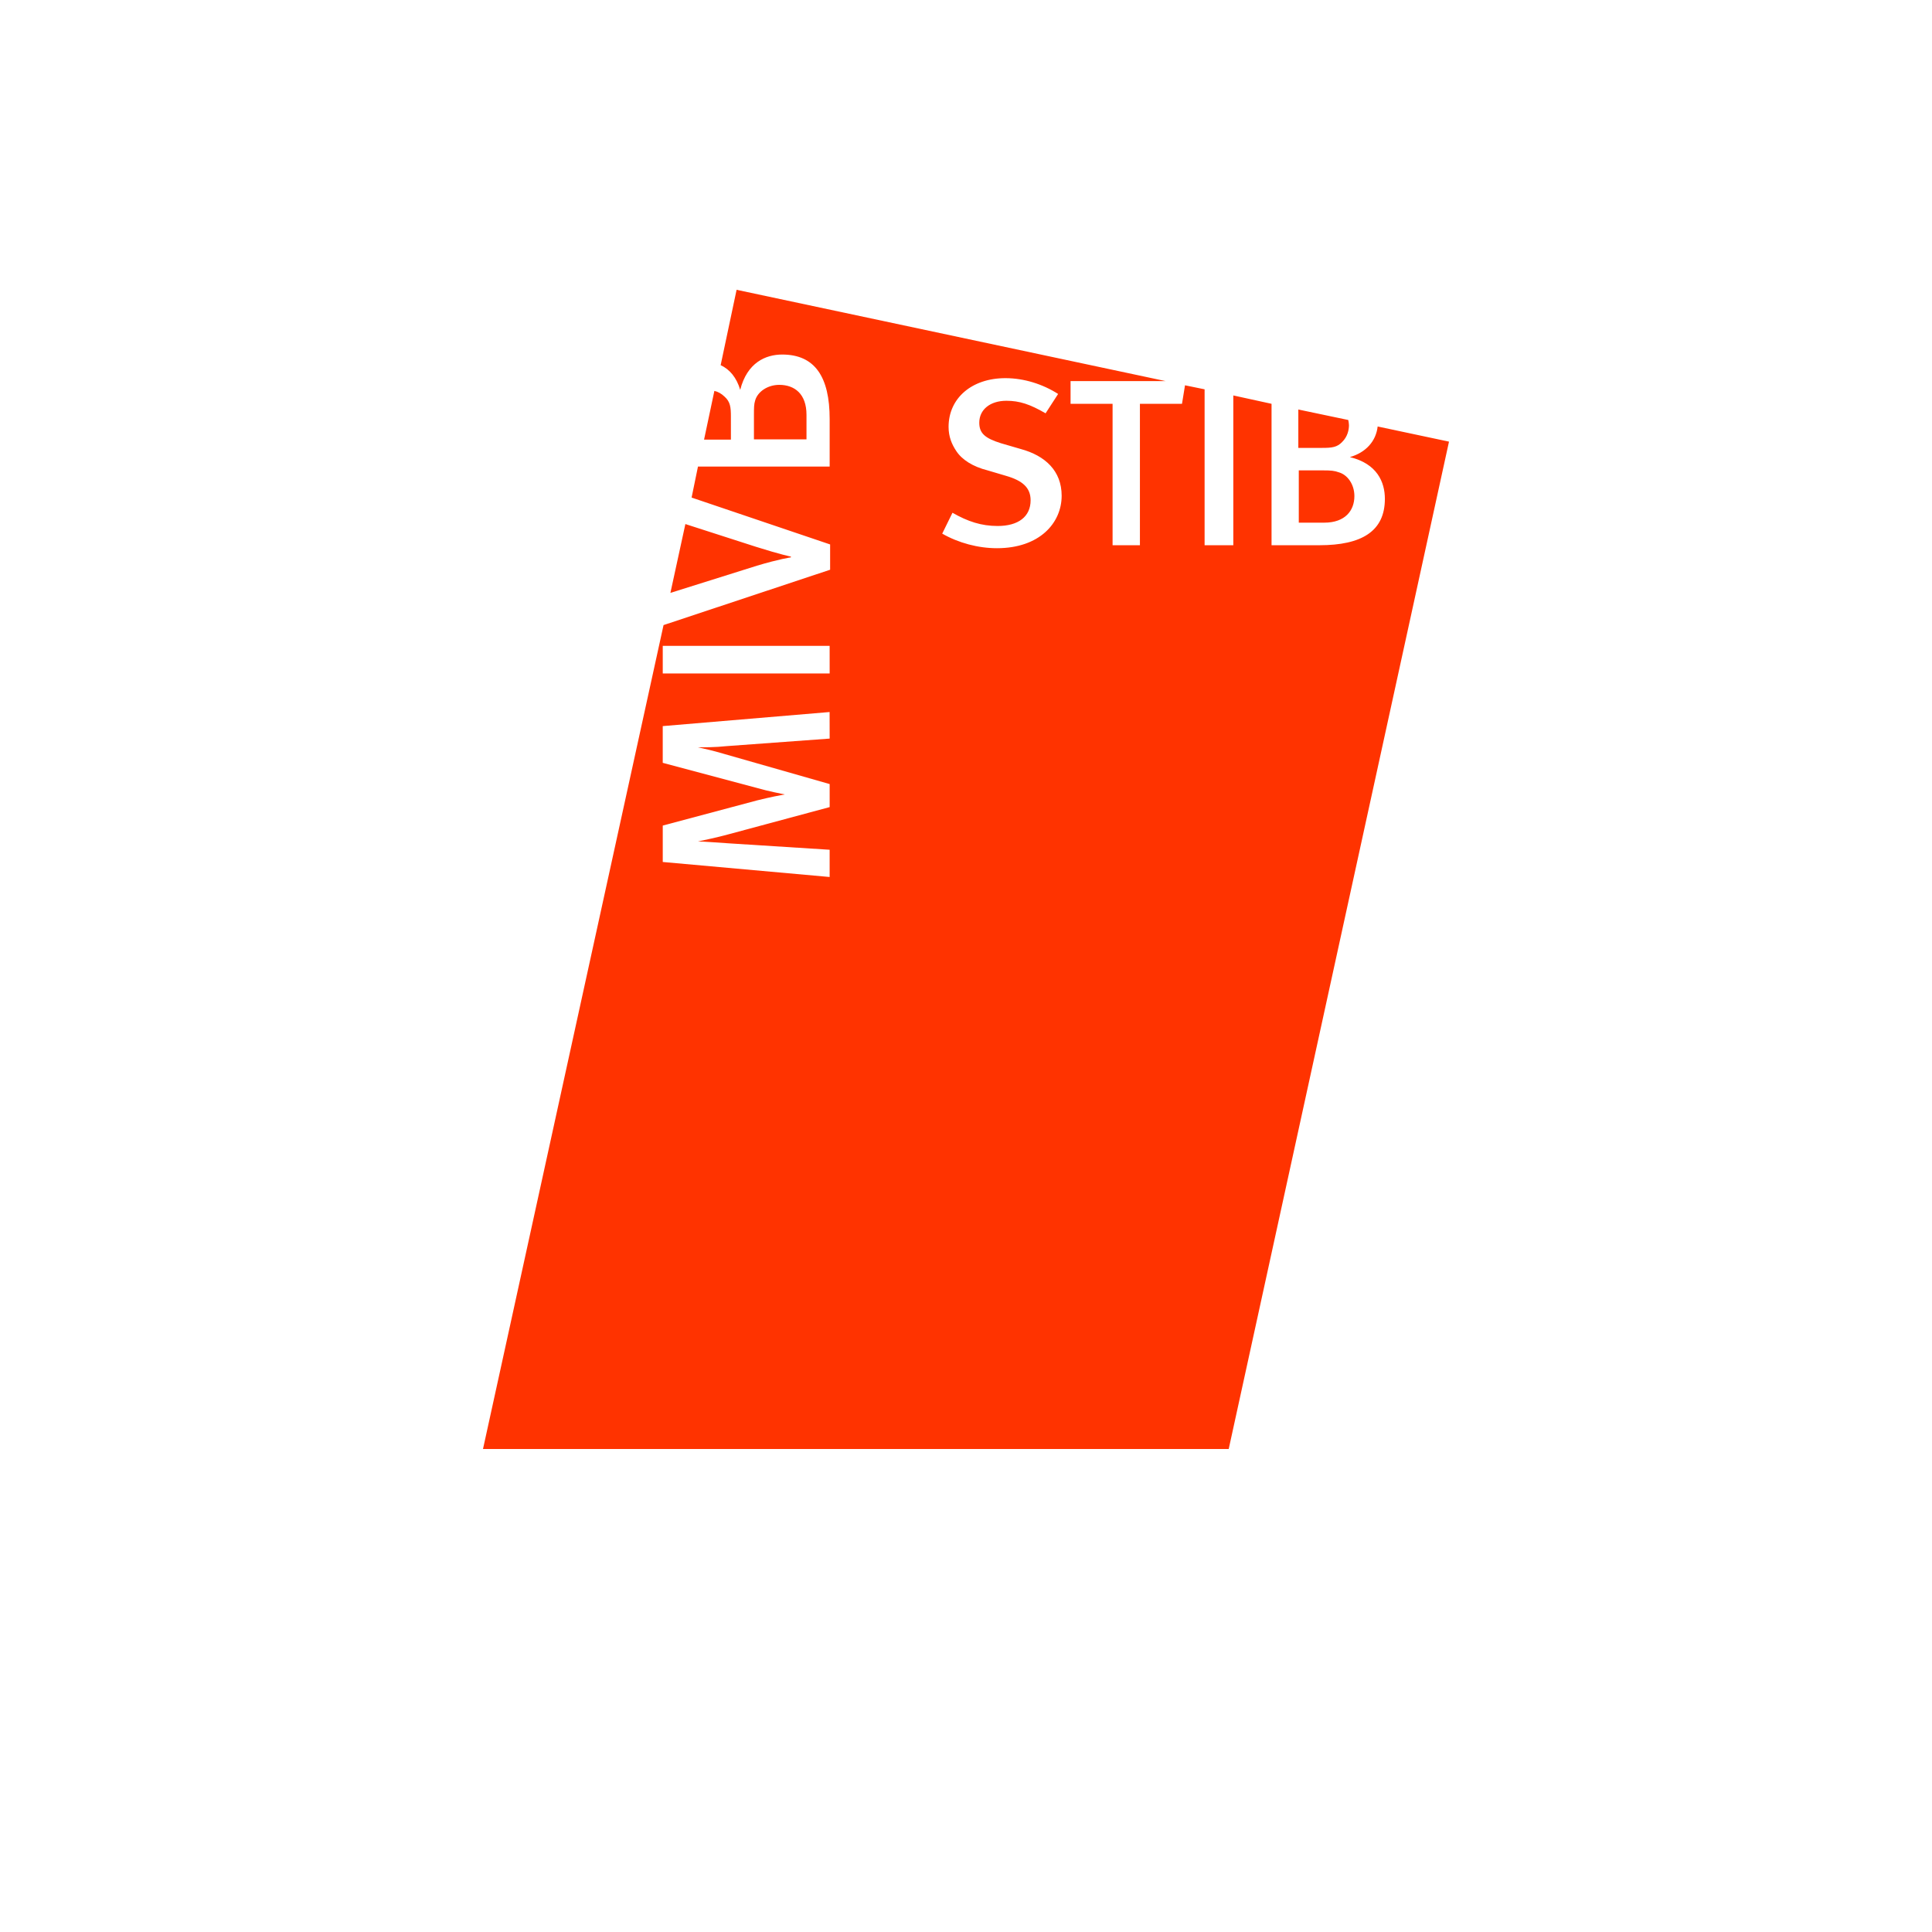 <?xml version="1.0" encoding="utf-8"?>
<!-- Generator: Adobe Illustrator 16.0.0, SVG Export Plug-In . SVG Version: 6.00 Build 0)  -->
<!DOCTYPE svg PUBLIC "-//W3C//DTD SVG 1.1//EN" "http://www.w3.org/Graphics/SVG/1.1/DTD/svg11.dtd">
<svg version="1.1" id="Layer_2" xmlns="http://www.w3.org/2000/svg" xmlns:xlink="http://www.w3.org/1999/xlink" x="0px" y="0px"
	 width="100px" height="100px" viewBox="0 0 100 100" enable-background="new 0 0 100 100" xml:space="preserve">
<path fill="#FF3300" d="M37.831,21.565c0-0.488-0.028-0.767-0.329-1.036c-0.16-0.155-0.343-0.257-0.526-0.296l-0.534,2.522h1.39
	L37.831,21.565L37.831,21.565z M69.468,22.878c0.285-0.276,0.354-0.634,0.354-0.869c0-0.092-0.018-0.171-0.036-0.27l-2.585-0.543
	v1.987h1.213C68.951,23.185,69.212,23.147,69.468,22.878 M40.333,19.92c-0.599,0-1.115,0.352-1.245,0.804
	c-0.064,0.199-0.064,0.394-0.064,0.777v1.239h2.72v-1.268C41.745,20.39,41.13,19.92,40.333,19.92 M68.477,24.347h-1.252v2.706h1.316
	c1.087,0,1.562-0.628,1.562-1.376c0-0.604-0.352-1.104-0.812-1.232C69.072,24.365,68.895,24.347,68.477,24.347 M40.937,28.848
	v-0.039c0,0-0.523-0.1-1.812-0.508l-3.65-1.176L34.7,30.688l4.485-1.409C40.295,28.944,40.937,28.848,40.937,28.848 M71.307,22.075
	c-0.084,0.763-0.615,1.351-1.438,1.584c1.41,0.341,1.812,1.294,1.812,2.161c0,1.678-1.201,2.401-3.387,2.401h-2.479v-7.32
	l-1.979-0.433v7.753h-1.486v-8.07l-1.014-0.208L61.18,20.9h-2.178v7.32h-1.415v-7.319h-2.175v-1.176h4.917L38.126,15l-0.825,3.901
	c0.47,0.216,0.825,0.645,1.012,1.277c0.361-1.417,1.325-1.827,2.173-1.827c1.704,0,2.457,1.173,2.457,3.334v2.464h-6.816
	l-0.33,1.605l7.17,2.426v1.309l-8.622,2.865L25,75h38.598L75,22.859L71.307,22.075z M42.943,38.229l-5.365,0.393
	c-0.517,0.059-1.17,0.059-1.452,0.059c0.292,0.061,0.794,0.174,1.324,0.333l5.493,1.569v1.192l-5.229,1.407
	c-0.581,0.162-1.307,0.31-1.588,0.372c0.281,0,1.052,0.062,1.617,0.098l5.199,0.331v1.41l-8.638-0.777v-1.884l4.879-1.303
	c0.737-0.183,1.192-0.264,1.433-0.309c-0.24-0.053-0.797-0.152-1.419-0.331l-4.894-1.305v-1.901l8.637-0.729L42.943,38.229
	L42.943,38.229z M42.943,34.859h-8.639v-1.43h8.638L42.943,34.859L42.943,34.859z M51.602,28.375c-0.971,0-1.985-0.27-2.833-0.754
	L49.3,26.54c0.792,0.453,1.493,0.685,2.337,0.685c1.074,0,1.707-0.485,1.707-1.331c0-0.646-0.408-1.018-1.283-1.268l-0.935-0.277
	c-0.779-0.196-1.337-0.557-1.631-1.006c-0.232-0.35-0.397-0.74-0.397-1.247c0-1.485,1.2-2.523,2.942-2.523
	c0.965,0,1.937,0.312,2.728,0.818l-0.649,1.002c-0.806-0.468-1.349-0.649-2.027-0.649c-0.843,0-1.405,0.456-1.405,1.136
	c0,0.549,0.301,0.804,1.116,1.06l1.029,0.3c1.267,0.344,2.119,1.13,2.119,2.422C54.95,27.072,53.805,28.375,51.602,28.375"/>
</svg>
